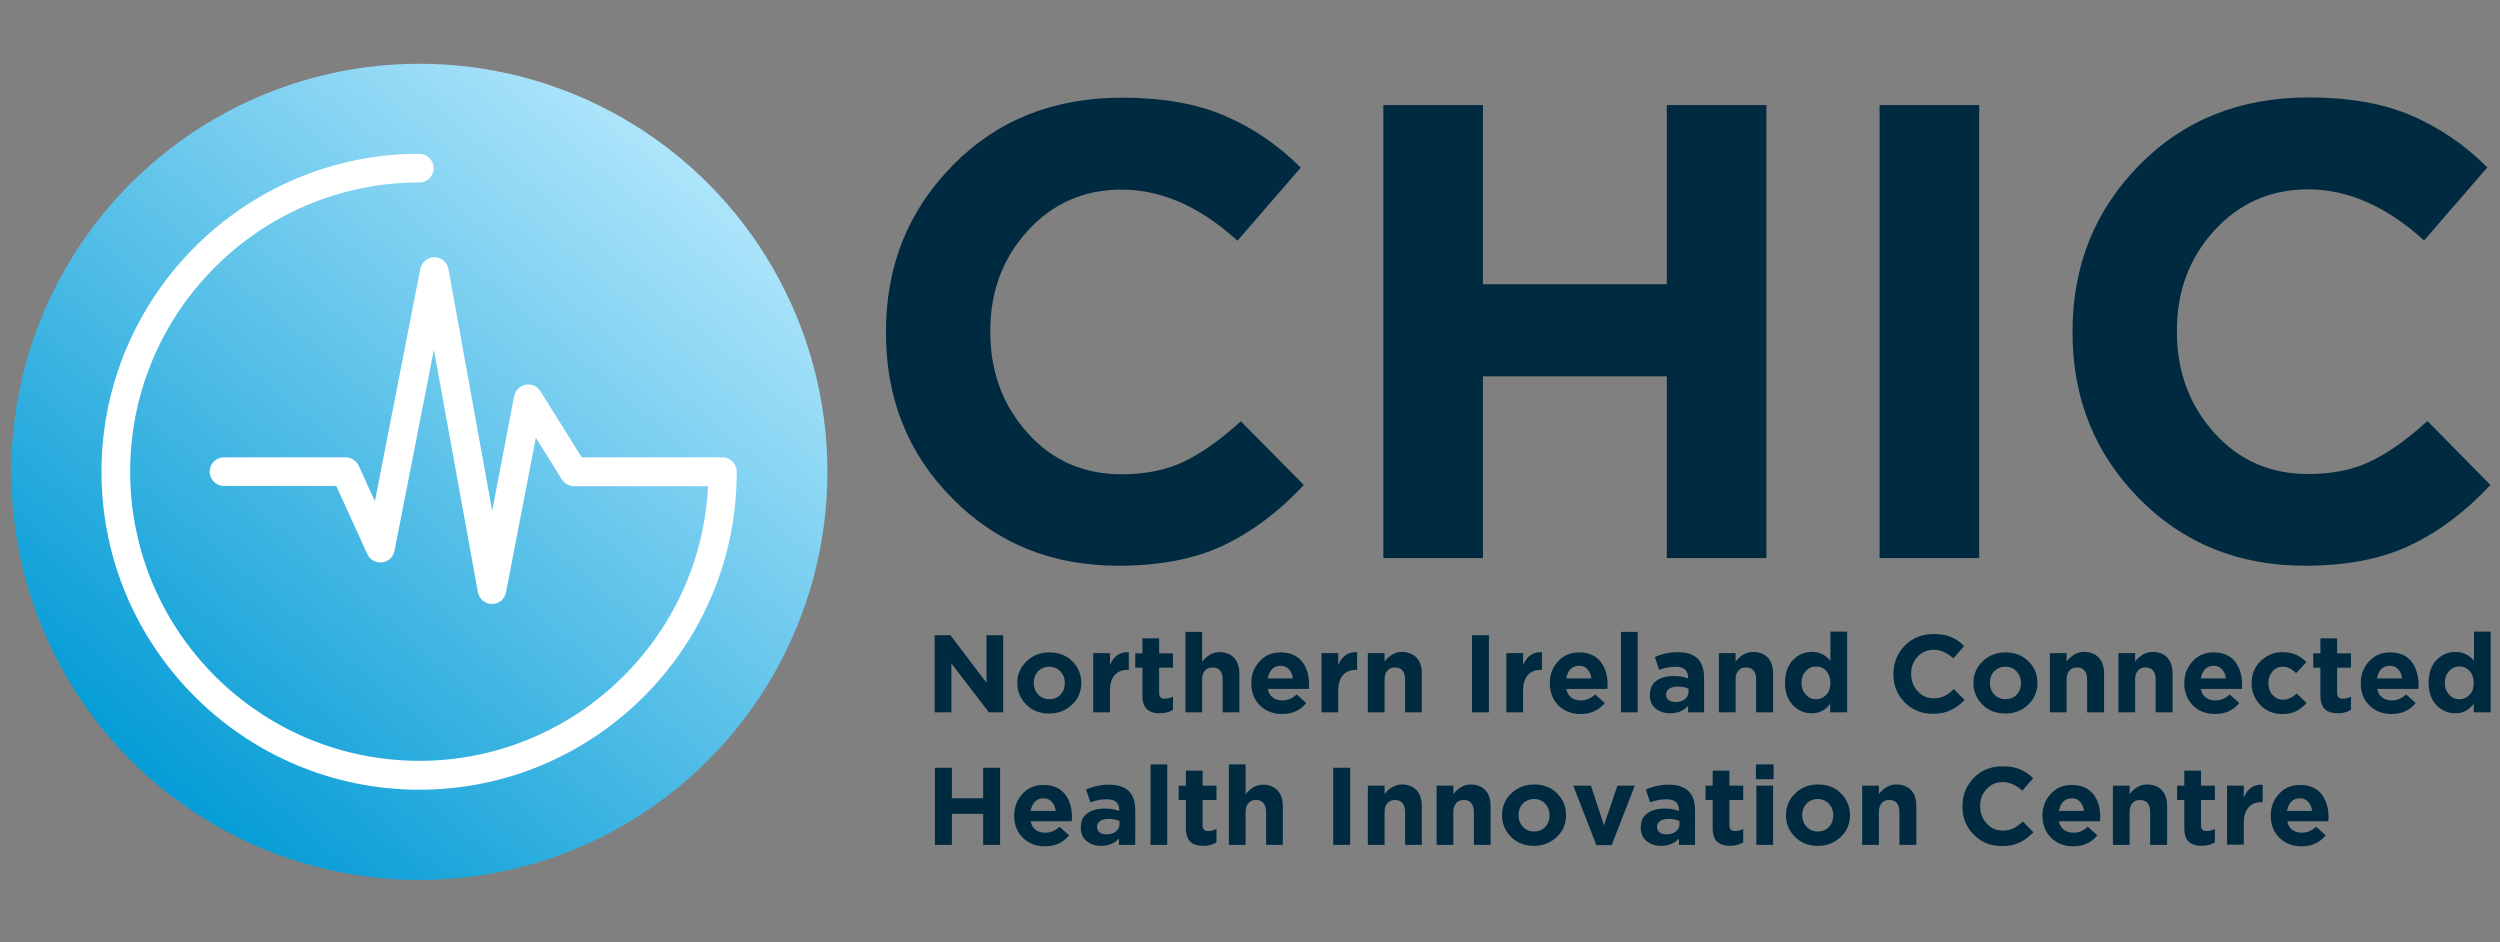 <?xml version="1.0" encoding="utf-8"?>
<!-- Generator: Adobe Illustrator 23.0.2, SVG Export Plug-In . SVG Version: 6.00 Build 0)  -->
<svg version="1.1" id="Layer_1" xmlns="http://www.w3.org/2000/svg" xmlns:xlink="http://www.w3.org/1999/xlink" x="0px" y="0px"
	 viewBox="0 0 1046.9 394.5" style="enable-background:new 0 0 1046.9 394.5;" xml:space="preserve">
<rect x="0" y="0" width="1046.9" height="394.5" fill="#808080" stroke="none"/>
<style type="text/css">
	.st0{fill:#002A40;}
	.st1{fill:url(#SVGID_1_);}
	.st2{fill:#FFFFFF;}
</style>
<g>
	<g>
		<g>
			<path class="st0" d="M546,203.1c-10.5,11.2-21.7,19.6-33.7,25.3c-12,5.7-26.7,8.5-44,8.5c-27.8,0-51-9.4-69.5-28.2
				C380.2,190,371,166.9,371,139.4v-0.5c0-27.5,9.3-50.7,27.9-69.6c18.6-19,42.3-28.4,71-28.4c16.8,0,31.1,2.5,42.8,7.5
				c11.7,5,22.4,12.2,32,21.8l-26.5,30.6c-15.7-14.3-31.9-21.4-48.5-21.4c-15.7,0-28.8,5.7-39.3,17.2
				c-10.5,11.5-15.7,25.4-15.7,41.9v0.5c0,16.6,5.2,30.7,15.6,42.3c10.4,11.6,23.5,17.3,39.4,17.3c10.1,0,18.9-1.8,26.3-5.4
				c7.4-3.6,15.3-9.2,23.6-16.8L546,203.1z"/>
			<path class="st0" d="M739.7,233.7H698v-76.1H621v76.1h-41.7V44H621v75H698V44h41.7V233.7z"/>
			<path class="st0" d="M828.8,233.7h-41.7V44h41.7V233.7z"/>
			<path class="st0" d="M1042.9,203.1c-10.5,11.2-21.7,19.6-33.7,25.3c-12,5.7-26.7,8.5-44,8.5c-27.8,0-51-9.4-69.5-28.2
				c-18.5-18.8-27.8-41.9-27.8-69.4v-0.5c0-27.5,9.3-50.7,27.9-69.6c18.6-19,42.3-28.4,71-28.4c16.8,0,31.1,2.5,42.8,7.5
				c11.7,5,22.4,12.2,32,21.8l-26.5,30.6c-15.7-14.3-31.9-21.4-48.5-21.4c-15.7,0-28.8,5.7-39.3,17.2
				c-10.5,11.5-15.7,25.4-15.7,41.9v0.5c0,16.6,5.2,30.7,15.6,42.3c10.4,11.6,23.5,17.3,39.4,17.3c10.1,0,18.9-1.8,26.3-5.4
				c7.4-3.6,15.3-9.2,23.6-16.8L1042.9,203.1z"/>
		</g>
		<g>
			<path class="st0" d="M420.2,298.3h-6.1l-15.7-20.5v20.5h-7V266h6.6l15.1,19.9V266h7V298.3z"/>
			<path class="st0" d="M452.8,286c0,3.6-1.3,6.7-3.9,9.1c-2.6,2.5-5.8,3.7-9.6,3.7c-3.8,0-7-1.2-9.5-3.7c-2.5-2.5-3.8-5.5-3.8-9.1
				V286c0-3.6,1.3-6.6,3.9-9.1c2.6-2.5,5.8-3.7,9.6-3.7c3.8,0,7,1.2,9.5,3.7C451.5,279.3,452.8,282.4,452.8,286L452.8,286z
				 M445.9,286.1L445.9,286.1c0-2-0.6-3.6-1.8-4.9c-1.2-1.3-2.8-2-4.7-2c-1.9,0-3.5,0.7-4.7,1.9c-1.2,1.3-1.8,2.9-1.8,4.8v0.1
				c0,1.9,0.6,3.5,1.8,4.8c1.2,1.3,2.8,2,4.7,2c1.9,0,3.5-0.6,4.7-1.9C445.3,289.6,445.9,288,445.9,286.1z"/>
			<path class="st0" d="M472.8,280.5h-0.4c-2.4,0-4.3,0.7-5.6,2.2c-1.3,1.5-2,3.6-2,6.5v9.1h-7v-24.8h7v5c1.6-3.8,4.2-5.6,7.9-5.4
				V280.5z"/>
			<path class="st0" d="M491.1,297.3c-1.6,1-3.4,1.4-5.5,1.4c-2.3,0-4.1-0.6-5.3-1.7c-1.2-1.1-1.9-3-1.9-5.7v-11.7h-3v-6h3v-6.3h7
				v6.3h5.8v6h-5.8v10.6c0,1.6,0.8,2.4,2.3,2.4c1.2,0,2.4-0.3,3.5-0.9V297.3z"/>
			<path class="st0" d="M519,298.3h-7v-13.8c0-1.6-0.4-2.9-1.1-3.7c-0.7-0.9-1.8-1.3-3.1-1.3c-1.4,0-2.4,0.4-3.2,1.3
				c-0.8,0.9-1.2,2.1-1.2,3.7v13.8h-7v-33.7h7v12.5c2.1-2.6,4.5-4,7.2-4c2.6,0,4.7,0.8,6.2,2.4c1.5,1.6,2.2,3.9,2.2,6.7V298.3z"/>
			<path class="st0" d="M548.2,286.7c0,0.3,0,0.9-0.1,1.8h-17.2c0.3,1.6,1,2.8,2.1,3.6c1,0.8,2.4,1.2,4,1.2c2.2,0,4.2-0.8,6-2.5
				l4,3.6c-2.5,3.1-5.9,4.6-10.1,4.6c-3.8,0-6.8-1.2-9.3-3.6c-2.4-2.4-3.6-5.5-3.6-9.2V286c0-3.6,1.2-6.6,3.5-9.1
				c2.3-2.5,5.2-3.7,8.8-3.7c3.9,0,6.9,1.3,9,3.9C547.2,279.6,548.2,282.8,548.2,286.7L548.2,286.7z M541.4,284
				c-0.2-1.6-0.8-2.9-1.7-3.8c-0.9-1-2.1-1.4-3.5-1.4c-1.4,0-2.6,0.5-3.5,1.4c-0.9,0.9-1.5,2.2-1.8,3.9H541.4z"/>
			<path class="st0" d="M568.3,280.5H568c-2.4,0-4.3,0.7-5.6,2.2c-1.3,1.5-2,3.6-2,6.5v9.1h-7v-24.8h7v5c1.6-3.8,4.2-5.6,7.9-5.4
				V280.5z"/>
			<path class="st0" d="M595.4,298.3h-7v-13.8c0-1.6-0.4-2.9-1.1-3.7c-0.7-0.9-1.8-1.3-3.1-1.3c-1.4,0-2.4,0.4-3.2,1.3
				c-0.8,0.9-1.2,2.1-1.2,3.7v13.8h-7v-24.8h7v3.5c2.1-2.6,4.5-4,7.2-4c2.6,0,4.7,0.8,6.2,2.4c1.5,1.6,2.2,3.9,2.2,6.7V298.3z"/>
			<path class="st0" d="M623.5,298.3h-7.1V266h7.1V298.3z"/>
			<path class="st0" d="M645.8,280.5h-0.4c-2.4,0-4.3,0.7-5.6,2.2c-1.3,1.5-2,3.6-2,6.5v9.1h-7v-24.8h7v5c1.6-3.8,4.2-5.6,7.9-5.4
				V280.5z"/>
			<path class="st0" d="M673.2,286.7c0,0.3,0,0.9-0.1,1.8h-17.2c0.3,1.6,1,2.8,2.1,3.6c1,0.8,2.4,1.2,4,1.2c2.2,0,4.2-0.8,6-2.5
				l4,3.6c-2.5,3.1-5.9,4.6-10.1,4.6c-3.8,0-6.8-1.2-9.3-3.6c-2.4-2.4-3.6-5.5-3.6-9.2V286c0-3.6,1.2-6.6,3.5-9.1
				c2.3-2.5,5.2-3.7,8.8-3.7c3.9,0,6.9,1.3,9,3.9C672.2,279.6,673.2,282.8,673.2,286.7L673.2,286.7z M666.4,284
				c-0.2-1.6-0.8-2.9-1.7-3.8c-0.9-1-2.1-1.4-3.5-1.4c-1.4,0-2.6,0.5-3.5,1.4c-0.9,0.9-1.5,2.2-1.8,3.9H666.4z"/>
			<path class="st0" d="M685.8,298.3h-7v-33.7h7V298.3z"/>
			<path class="st0" d="M713.7,298.3h-6.8v-2.7c-1.9,2.1-4.4,3.1-7.5,3.1c-2.4,0-4.5-0.7-6.1-2c-1.6-1.3-2.4-3.2-2.4-5.6v-0.1
				c0-2.6,0.9-4.6,2.7-5.9c1.8-1.3,4.2-2,7.3-2c2.1,0,4.1,0.3,6,1v-0.4c0-3-1.8-4.5-5.3-4.5c-2.1,0-4.4,0.4-6.8,1.3l-1.8-5.4
				c3-1.3,6.2-2,9.6-2c7.4,0,11,3.6,11,10.7V298.3z M707.1,289.6v-1.2c-1.3-0.6-2.8-0.9-4.5-0.9c-1.5,0-2.7,0.3-3.6,0.9
				c-0.9,0.6-1.3,1.4-1.3,2.5v0.1c0,0.9,0.4,1.7,1.1,2.2c0.7,0.5,1.6,0.8,2.8,0.8c1.6,0,3-0.4,4-1.2
				C706.5,291.9,707.1,290.9,707.1,289.6z"/>
			<path class="st0" d="M742.4,298.3h-7v-13.8c0-1.6-0.4-2.9-1.1-3.7c-0.7-0.9-1.8-1.3-3.1-1.3c-1.4,0-2.4,0.4-3.2,1.3
				c-0.8,0.9-1.2,2.1-1.2,3.7v13.8h-7v-24.8h7v3.5c2.1-2.6,4.5-4,7.3-4c2.6,0,4.7,0.8,6.2,2.4c1.5,1.6,2.2,3.9,2.2,6.7V298.3z"/>
			<path class="st0" d="M773.4,298.3h-7v-3.6c-2,2.7-4.5,4-7.7,4c-3.1,0-5.7-1.1-7.9-3.4c-2.2-2.3-3.3-5.4-3.3-9.4v-0.1
				c0-3.9,1.1-7.1,3.3-9.4c2.2-2.3,4.9-3.4,8-3.4c3.1,0,5.6,1.2,7.7,3.7v-12.2h7V298.3z M766.5,286L766.5,286c0-2.1-0.6-3.7-1.7-5
				s-2.6-1.9-4.3-1.9c-1.7,0-3.1,0.6-4.3,1.9c-1.2,1.3-1.8,2.9-1.8,4.9v0.1c0,2,0.6,3.6,1.8,4.9c1.2,1.3,2.6,1.9,4.3,1.9
				c1.7,0,3.1-0.6,4.3-1.9S766.5,288,766.5,286z"/>
			<path class="st0" d="M822.7,293.1c-1.8,1.9-3.7,3.3-5.8,4.3c-2,1-4.5,1.5-7.5,1.5c-4.7,0-8.7-1.6-11.8-4.8
				c-3.2-3.2-4.7-7.1-4.7-11.8v-0.1c0-4.7,1.6-8.6,4.8-11.9c3.2-3.2,7.2-4.8,12.1-4.8c2.9,0,5.3,0.4,7.3,1.3c2,0.8,3.8,2.1,5.4,3.7
				l-4.5,5.2c-2.7-2.4-5.4-3.6-8.3-3.6c-2.7,0-4.9,1-6.7,2.9c-1.8,2-2.7,4.3-2.7,7.1v0.1c0,2.8,0.9,5.2,2.7,7.2c1.8,2,4,3,6.7,3
				c1.7,0,3.2-0.3,4.5-0.9s2.6-1.6,4-2.9L822.7,293.1z"/>
			<path class="st0" d="M853.2,286c0,3.6-1.3,6.7-3.9,9.1c-2.6,2.5-5.8,3.7-9.6,3.7s-7-1.2-9.5-3.7c-2.5-2.5-3.8-5.5-3.8-9.1V286
				c0-3.6,1.3-6.6,3.9-9.1c2.6-2.5,5.8-3.7,9.6-3.7s7,1.2,9.5,3.7C851.9,279.3,853.2,282.4,853.2,286L853.2,286z M846.3,286.1
				L846.3,286.1c0-2-0.6-3.6-1.8-4.9c-1.2-1.3-2.8-2-4.7-2c-1.9,0-3.5,0.7-4.7,1.9s-1.8,2.9-1.8,4.8v0.1c0,1.9,0.6,3.5,1.8,4.8
				c1.2,1.3,2.8,2,4.7,2c1.9,0,3.5-0.6,4.7-1.9C845.7,289.6,846.3,288,846.3,286.1z"/>
			<path class="st0" d="M881,298.3h-7v-13.8c0-1.6-0.4-2.9-1.1-3.7c-0.7-0.9-1.8-1.3-3.1-1.3c-1.4,0-2.4,0.4-3.2,1.3
				c-0.8,0.9-1.2,2.1-1.2,3.7v13.8h-7v-24.8h7v3.5c2.1-2.6,4.5-4,7.3-4c2.6,0,4.7,0.8,6.2,2.4c1.5,1.6,2.2,3.9,2.2,6.7V298.3z"/>
			<path class="st0" d="M909.7,298.3h-7v-13.8c0-1.6-0.4-2.9-1.1-3.7c-0.7-0.9-1.8-1.3-3.1-1.3c-1.4,0-2.4,0.4-3.2,1.3
				c-0.8,0.9-1.2,2.1-1.2,3.7v13.8h-7v-24.8h7v3.5c2.1-2.6,4.5-4,7.3-4c2.6,0,4.7,0.8,6.2,2.4c1.5,1.6,2.2,3.9,2.2,6.7V298.3z"/>
			<path class="st0" d="M938.9,286.7c0,0.3,0,0.9-0.1,1.8h-17.2c0.3,1.6,1,2.8,2.1,3.6c1,0.8,2.4,1.2,4,1.2c2.2,0,4.2-0.8,6-2.5
				l4,3.6c-2.5,3.1-5.9,4.6-10.1,4.6c-3.8,0-6.9-1.2-9.3-3.6c-2.4-2.4-3.6-5.5-3.6-9.2V286c0-3.6,1.2-6.6,3.5-9.1
				c2.3-2.5,5.2-3.7,8.8-3.7c3.9,0,6.9,1.3,9,3.9C937.9,279.6,938.9,282.8,938.9,286.7L938.9,286.7z M932.1,284
				c-0.2-1.6-0.8-2.9-1.7-3.8c-0.9-1-2.1-1.4-3.5-1.4c-1.4,0-2.6,0.5-3.5,1.4s-1.5,2.2-1.8,3.9H932.1z"/>
			<path class="st0" d="M965.9,294.4c-1.4,1.5-2.8,2.6-4.3,3.4c-1.5,0.8-3.5,1.2-5.8,1.2c-3.7,0-6.8-1.2-9.2-3.7
				c-2.4-2.5-3.7-5.5-3.7-9.1V286c0-3.6,1.2-6.6,3.7-9.1c2.5-2.5,5.6-3.8,9.3-3.8c4.1,0,7.4,1.4,9.9,4.2l-4.3,4.6
				c-1.7-1.8-3.6-2.7-5.6-2.7c-1.7,0-3.2,0.7-4.3,2c-1.1,1.3-1.7,2.9-1.7,4.8v0.1c0,1.9,0.6,3.6,1.7,4.9c1.2,1.3,2.7,2,4.5,2
				c1.9,0,3.8-0.9,5.7-2.6L965.9,294.4z"/>
			<path class="st0" d="M984.4,297.3c-1.6,1-3.4,1.4-5.5,1.4c-2.3,0-4.1-0.6-5.3-1.7c-1.2-1.1-1.9-3-1.9-5.7v-11.7h-3v-6h3v-6.3h7
				v6.3h5.8v6h-5.8v10.6c0,1.6,0.8,2.4,2.3,2.4c1.2,0,2.4-0.3,3.5-0.9V297.3z"/>
			<path class="st0" d="M1012.8,286.7c0,0.3,0,0.9-0.1,1.8h-17.2c0.3,1.6,1,2.8,2.1,3.6c1,0.8,2.4,1.2,4,1.2c2.2,0,4.2-0.8,6-2.5
				l4,3.6c-2.5,3.1-5.9,4.6-10.1,4.6c-3.8,0-6.9-1.2-9.3-3.6c-2.4-2.4-3.6-5.5-3.6-9.2V286c0-3.6,1.2-6.6,3.5-9.1
				c2.3-2.5,5.2-3.7,8.8-3.7c3.9,0,6.9,1.3,9,3.9C1011.7,279.6,1012.8,282.8,1012.8,286.7L1012.8,286.7z M1005.9,284
				c-0.2-1.6-0.8-2.9-1.7-3.8c-0.9-1-2.1-1.4-3.5-1.4c-1.4,0-2.6,0.5-3.5,1.4c-0.9,0.9-1.5,2.2-1.8,3.9H1005.9z"/>
			<path class="st0" d="M1042.9,298.3h-7v-3.6c-2,2.7-4.5,4-7.7,4c-3.1,0-5.7-1.1-7.9-3.4c-2.2-2.3-3.3-5.4-3.3-9.4v-0.1
				c0-3.9,1.1-7.1,3.3-9.4c2.2-2.3,4.9-3.4,8-3.4c3.1,0,5.6,1.2,7.7,3.7v-12.2h7V298.3z M1035.9,286L1035.9,286c0-2.1-0.6-3.7-1.7-5
				c-1.2-1.3-2.6-1.9-4.3-1.9c-1.7,0-3.1,0.6-4.3,1.9c-1.2,1.3-1.8,2.9-1.8,4.9v0.1c0,2,0.6,3.6,1.8,4.9c1.2,1.3,2.6,1.9,4.3,1.9
				c1.7,0,3.1-0.6,4.3-1.9C1035.4,289.7,1035.9,288,1035.9,286z"/>
			<path class="st0" d="M418.8,353.8h-7.1v-13h-13.1v13h-7.1v-32.3h7.1v12.8h13.1v-12.8h7.1V353.8z"/>
			<path class="st0" d="M448.9,342.1c0,0.3,0,0.9-0.1,1.8h-17.2c0.3,1.6,1,2.8,2.1,3.6c1,0.8,2.4,1.2,4,1.2c2.2,0,4.2-0.8,6-2.5
				l4,3.6c-2.5,3.1-5.9,4.6-10.1,4.6c-3.8,0-6.8-1.2-9.3-3.6c-2.4-2.4-3.6-5.5-3.6-9.2v-0.1c0-3.6,1.2-6.6,3.5-9.1
				c2.3-2.5,5.2-3.7,8.8-3.7c3.9,0,6.9,1.3,9,3.9C447.9,335,448.9,338.2,448.9,342.1L448.9,342.1z M442.1,339.5
				c-0.2-1.6-0.8-2.9-1.7-3.8c-0.9-1-2.1-1.4-3.5-1.4c-1.4,0-2.6,0.5-3.5,1.4c-0.9,0.9-1.5,2.2-1.8,3.9H442.1z"/>
			<path class="st0" d="M475.4,353.8h-6.8v-2.7c-1.9,2.1-4.4,3.1-7.5,3.1c-2.4,0-4.5-0.7-6.1-2c-1.6-1.3-2.4-3.2-2.4-5.6v-0.1
				c0-2.6,0.9-4.6,2.7-5.9c1.8-1.3,4.2-2,7.3-2c2.1,0,4.1,0.3,6.1,1v-0.4c0-3-1.8-4.5-5.3-4.5c-2.1,0-4.4,0.4-6.8,1.3l-1.8-5.4
				c3-1.3,6.2-2,9.6-2c7.4,0,11,3.6,11,10.7V353.8z M468.8,345v-1.2c-1.3-0.6-2.8-0.9-4.5-0.9c-1.5,0-2.7,0.3-3.6,0.9
				c-0.9,0.6-1.3,1.4-1.3,2.5v0.1c0,0.9,0.4,1.7,1.1,2.2c0.7,0.5,1.6,0.8,2.8,0.8c1.6,0,3-0.4,4-1.2
				C468.3,347.3,468.8,346.3,468.8,345z"/>
			<path class="st0" d="M488.8,353.8h-7v-33.7h7V353.8z"/>
			<path class="st0" d="M509.3,352.8c-1.6,1-3.4,1.4-5.5,1.4c-2.3,0-4.1-0.6-5.3-1.7c-1.2-1.1-1.9-3-1.9-5.8V335h-3v-6h3v-6.3h7v6.3
				h5.8v6h-5.8v10.6c0,1.6,0.8,2.4,2.3,2.4c1.2,0,2.4-0.3,3.5-0.9V352.8z"/>
			<path class="st0" d="M537.2,353.8h-7V340c0-1.6-0.4-2.9-1.1-3.7c-0.7-0.9-1.8-1.3-3.1-1.3s-2.4,0.4-3.2,1.3
				c-0.8,0.9-1.2,2.1-1.2,3.7v13.8h-7v-33.7h7v12.5c2.1-2.6,4.5-4,7.2-4c2.6,0,4.7,0.8,6.2,2.4c1.5,1.6,2.2,3.9,2.2,6.7V353.8z"/>
			<path class="st0" d="M565.4,353.8h-7.1v-32.3h7.1V353.8z"/>
			<path class="st0" d="M595.4,353.8h-7V340c0-1.6-0.4-2.9-1.1-3.7c-0.7-0.9-1.8-1.3-3.1-1.3s-2.4,0.4-3.2,1.3
				c-0.8,0.9-1.2,2.1-1.2,3.7v13.8h-7V329h7v3.5c2.1-2.6,4.5-4,7.2-4c2.6,0,4.7,0.8,6.2,2.4c1.5,1.6,2.2,3.9,2.2,6.7V353.8z"/>
			<path class="st0" d="M624.2,353.8h-7V340c0-1.6-0.4-2.9-1.1-3.7c-0.7-0.9-1.8-1.3-3.1-1.3c-1.4,0-2.4,0.4-3.2,1.3
				c-0.8,0.9-1.2,2.1-1.2,3.7v13.8h-7V329h7v3.5c2.1-2.6,4.5-4,7.2-4c2.6,0,4.7,0.8,6.2,2.4c1.5,1.6,2.2,3.9,2.2,6.7V353.8z"/>
			<path class="st0" d="M655.8,341.4c0,3.6-1.3,6.7-3.9,9.1c-2.6,2.5-5.8,3.7-9.6,3.7c-3.8,0-7-1.2-9.5-3.7
				c-2.5-2.5-3.8-5.5-3.8-9.1v-0.1c0-3.6,1.3-6.6,3.9-9.1c2.6-2.5,5.8-3.7,9.6-3.7c3.8,0,7,1.2,9.5,3.7
				C654.6,334.7,655.8,337.8,655.8,341.4L655.8,341.4z M648.9,341.5L648.9,341.5c0-2-0.6-3.6-1.8-4.9c-1.2-1.3-2.8-2-4.7-2
				c-1.9,0-3.5,0.7-4.7,1.9c-1.2,1.3-1.8,2.9-1.8,4.8v0.1c0,1.9,0.6,3.5,1.8,4.8c1.2,1.3,2.8,2,4.7,2c1.9,0,3.5-0.6,4.7-1.9
				C648.3,345,648.9,343.4,648.9,341.5z"/>
			<path class="st0" d="M684.6,329l-9.7,24.9h-6.4l-9.7-24.9h7.4l5.5,16.6l5.6-16.6H684.6z"/>
			<path class="st0" d="M709.9,353.8h-6.8v-2.7c-1.9,2.1-4.4,3.1-7.5,3.1c-2.4,0-4.5-0.7-6.1-2c-1.6-1.3-2.4-3.2-2.4-5.6v-0.1
				c0-2.6,0.9-4.6,2.7-5.9c1.8-1.3,4.2-2,7.3-2c2.1,0,4.1,0.3,6,1v-0.4c0-3-1.8-4.5-5.3-4.5c-2.1,0-4.4,0.4-6.8,1.3l-1.8-5.4
				c3-1.3,6.2-2,9.6-2c7.4,0,11,3.6,11,10.7V353.8z M703.3,345v-1.2c-1.3-0.6-2.8-0.9-4.5-0.9c-1.5,0-2.7,0.3-3.6,0.9
				c-0.9,0.6-1.3,1.4-1.3,2.5v0.1c0,0.9,0.4,1.7,1.1,2.2c0.7,0.5,1.6,0.8,2.8,0.8c1.6,0,3-0.4,4-1.2
				C702.8,347.3,703.3,346.3,703.3,345z"/>
			<path class="st0" d="M729.9,352.8c-1.6,1-3.4,1.4-5.5,1.4c-2.3,0-4.1-0.6-5.3-1.7c-1.2-1.1-1.9-3-1.9-5.8V335h-3v-6h3v-6.3h7v6.3
				h5.8v6h-5.8v10.6c0,1.6,0.8,2.4,2.3,2.4c1.2,0,2.4-0.3,3.5-0.9V352.8z"/>
			<path class="st0" d="M742.7,326.3h-7.4v-6.2h7.4V326.3z M742.5,353.8h-7V329h7V353.8z"/>
			<path class="st0" d="M774.7,341.4c0,3.6-1.3,6.7-3.9,9.1c-2.6,2.5-5.8,3.7-9.6,3.7c-3.8,0-7-1.2-9.5-3.7
				c-2.5-2.5-3.8-5.5-3.8-9.1v-0.1c0-3.6,1.3-6.6,3.9-9.1c2.6-2.5,5.8-3.7,9.6-3.7s7,1.2,9.5,3.7
				C773.4,334.7,774.7,337.8,774.7,341.4L774.7,341.4z M767.7,341.5L767.7,341.5c0-2-0.6-3.6-1.8-4.9c-1.2-1.3-2.8-2-4.7-2
				c-1.9,0-3.5,0.7-4.7,1.9c-1.2,1.3-1.8,2.9-1.8,4.8v0.1c0,1.9,0.6,3.5,1.8,4.8c1.2,1.3,2.8,2,4.7,2c1.9,0,3.5-0.6,4.7-1.9
				C767.1,345,767.7,343.4,767.7,341.5z"/>
			<path class="st0" d="M802.4,353.8h-7V340c0-1.6-0.4-2.9-1.1-3.7c-0.7-0.9-1.8-1.3-3.1-1.3c-1.4,0-2.4,0.4-3.2,1.3
				c-0.8,0.9-1.2,2.1-1.2,3.7v13.8h-7V329h7v3.5c2.1-2.6,4.5-4,7.3-4c2.6,0,4.7,0.8,6.2,2.4c1.5,1.6,2.2,3.9,2.2,6.7V353.8z"/>
			<path class="st0" d="M851.5,348.5c-1.8,1.9-3.7,3.3-5.7,4.3c-2,1-4.5,1.5-7.5,1.5c-4.7,0-8.7-1.6-11.8-4.8
				c-3.2-3.2-4.7-7.1-4.7-11.8v-0.1c0-4.7,1.6-8.6,4.8-11.9s7.2-4.8,12.1-4.8c2.9,0,5.3,0.4,7.3,1.3c2,0.8,3.8,2.1,5.4,3.7l-4.5,5.2
				c-2.7-2.4-5.4-3.6-8.3-3.6c-2.7,0-4.9,1-6.7,2.9c-1.8,2-2.7,4.3-2.7,7.1v0.1c0,2.8,0.9,5.2,2.7,7.2s4,3,6.7,3
				c1.7,0,3.2-0.3,4.5-0.9c1.3-0.6,2.6-1.6,4-2.9L851.5,348.5z"/>
			<path class="st0" d="M879.5,342.1c0,0.3,0,0.9-0.1,1.8h-17.2c0.3,1.6,1,2.8,2.1,3.6c1,0.8,2.4,1.2,4,1.2c2.2,0,4.2-0.8,6-2.5
				l4,3.6c-2.5,3.1-5.9,4.6-10.1,4.6c-3.8,0-6.9-1.2-9.3-3.6c-2.4-2.4-3.6-5.5-3.6-9.2v-0.1c0-3.6,1.2-6.6,3.5-9.1
				c2.3-2.5,5.2-3.7,8.8-3.7c3.9,0,6.9,1.3,9,3.9C878.5,335,879.5,338.2,879.5,342.1L879.5,342.1z M872.7,339.5
				c-0.2-1.6-0.8-2.9-1.7-3.8c-0.9-1-2.1-1.4-3.5-1.4c-1.4,0-2.6,0.5-3.5,1.4c-0.9,0.9-1.5,2.2-1.8,3.9H872.7z"/>
			<path class="st0" d="M907.4,353.8h-7V340c0-1.6-0.4-2.9-1.1-3.7c-0.7-0.9-1.8-1.3-3.1-1.3c-1.4,0-2.4,0.4-3.2,1.3
				c-0.8,0.9-1.2,2.1-1.2,3.7v13.8h-7V329h7v3.5c2.1-2.6,4.5-4,7.3-4c2.6,0,4.7,0.8,6.2,2.4c1.5,1.6,2.2,3.9,2.2,6.7V353.8z"/>
			<path class="st0" d="M927.4,352.8c-1.6,1-3.4,1.4-5.5,1.4c-2.3,0-4.1-0.6-5.3-1.7c-1.2-1.1-1.9-3-1.9-5.8V335h-3v-6h3v-6.3h7v6.3
				h5.8v6h-5.8v10.6c0,1.6,0.8,2.4,2.3,2.4c1.2,0,2.4-0.3,3.5-0.9V352.8z"/>
			<path class="st0" d="M947.6,335.9h-0.4c-2.4,0-4.3,0.7-5.6,2.2c-1.3,1.5-2,3.6-2,6.5v9.1h-7V329h7v5c1.6-3.8,4.2-5.6,7.9-5.4
				V335.9z"/>
			<path class="st0" d="M975.1,342.1c0,0.3,0,0.9-0.1,1.8h-17.2c0.3,1.6,1,2.8,2.1,3.6c1,0.8,2.4,1.2,4,1.2c2.2,0,4.2-0.8,6-2.5
				l4,3.6c-2.5,3.1-5.9,4.6-10.1,4.6c-3.8,0-6.9-1.2-9.3-3.6c-2.4-2.4-3.6-5.5-3.6-9.2v-0.1c0-3.6,1.2-6.6,3.5-9.1
				c2.3-2.5,5.2-3.7,8.8-3.7c3.9,0,6.9,1.3,9,3.9C974,335,975.1,338.2,975.1,342.1L975.1,342.1z M968.2,339.5
				c-0.2-1.6-0.8-2.9-1.7-3.8c-0.9-1-2.1-1.4-3.5-1.4c-1.4,0-2.6,0.5-3.5,1.4c-0.9,0.9-1.5,2.2-1.8,3.9H968.2z"/>
		</g>
	</g>
	<linearGradient id="SVGID_1_" gradientUnits="userSpaceOnUse" x1="68.198" y1="324.383" x2="286.804" y2="66.164">
		<stop  offset="0" style="stop-color:#079DD6"/>
		<stop  offset="1" style="stop-color:#AEE5FB"/>
	</linearGradient>
	<circle class="st1" cx="175.6" cy="197.6" r="170.9"/>
	<path class="st2" d="M175.6,330.7c-73.4,0-133.1-59.7-133.1-133.1S102.2,64.4,175.6,64.4c3.3,0,6,2.7,6,6s-2.7,6-6,6
		c-66.8,0-121.1,54.3-121.1,121.1c0,66.8,54.3,121.1,121.1,121.1c64.7,0,117.8-51.1,120.9-115h-56.1c-2.1,0-4-1.1-5.1-2.8
		l-10.9-17.5L211.9,248c-0.5,2.9-3,4.9-5.9,4.9c0,0,0,0,0,0c-2.9,0-5.4-2.1-5.9-5l-18.4-101.5l-16.5,84.3c-0.5,2.6-2.6,4.5-5.2,4.8
		c-2.6,0.3-5.1-1.1-6.2-3.5l-13-28.5h-47c-3.3,0-6-2.7-6-6c0-3.3,2.7-6,6-6h50.9c2.4,0,4.5,1.4,5.5,3.5l6.8,14.9l19-97.3
		c0.6-2.8,3-4.9,5.9-4.9c0,0,0,0,0,0c2.9,0,5.4,2.1,5.9,5l18.3,101.2l9.2-48c0.5-2.4,2.4-4.4,4.8-4.8c2.5-0.5,4.9,0.6,6.2,2.7
		l17.3,27.7h58.9c3.3,0,6,2.7,6,6C308.7,271,249,330.7,175.6,330.7z"/>
</g>
</svg>
